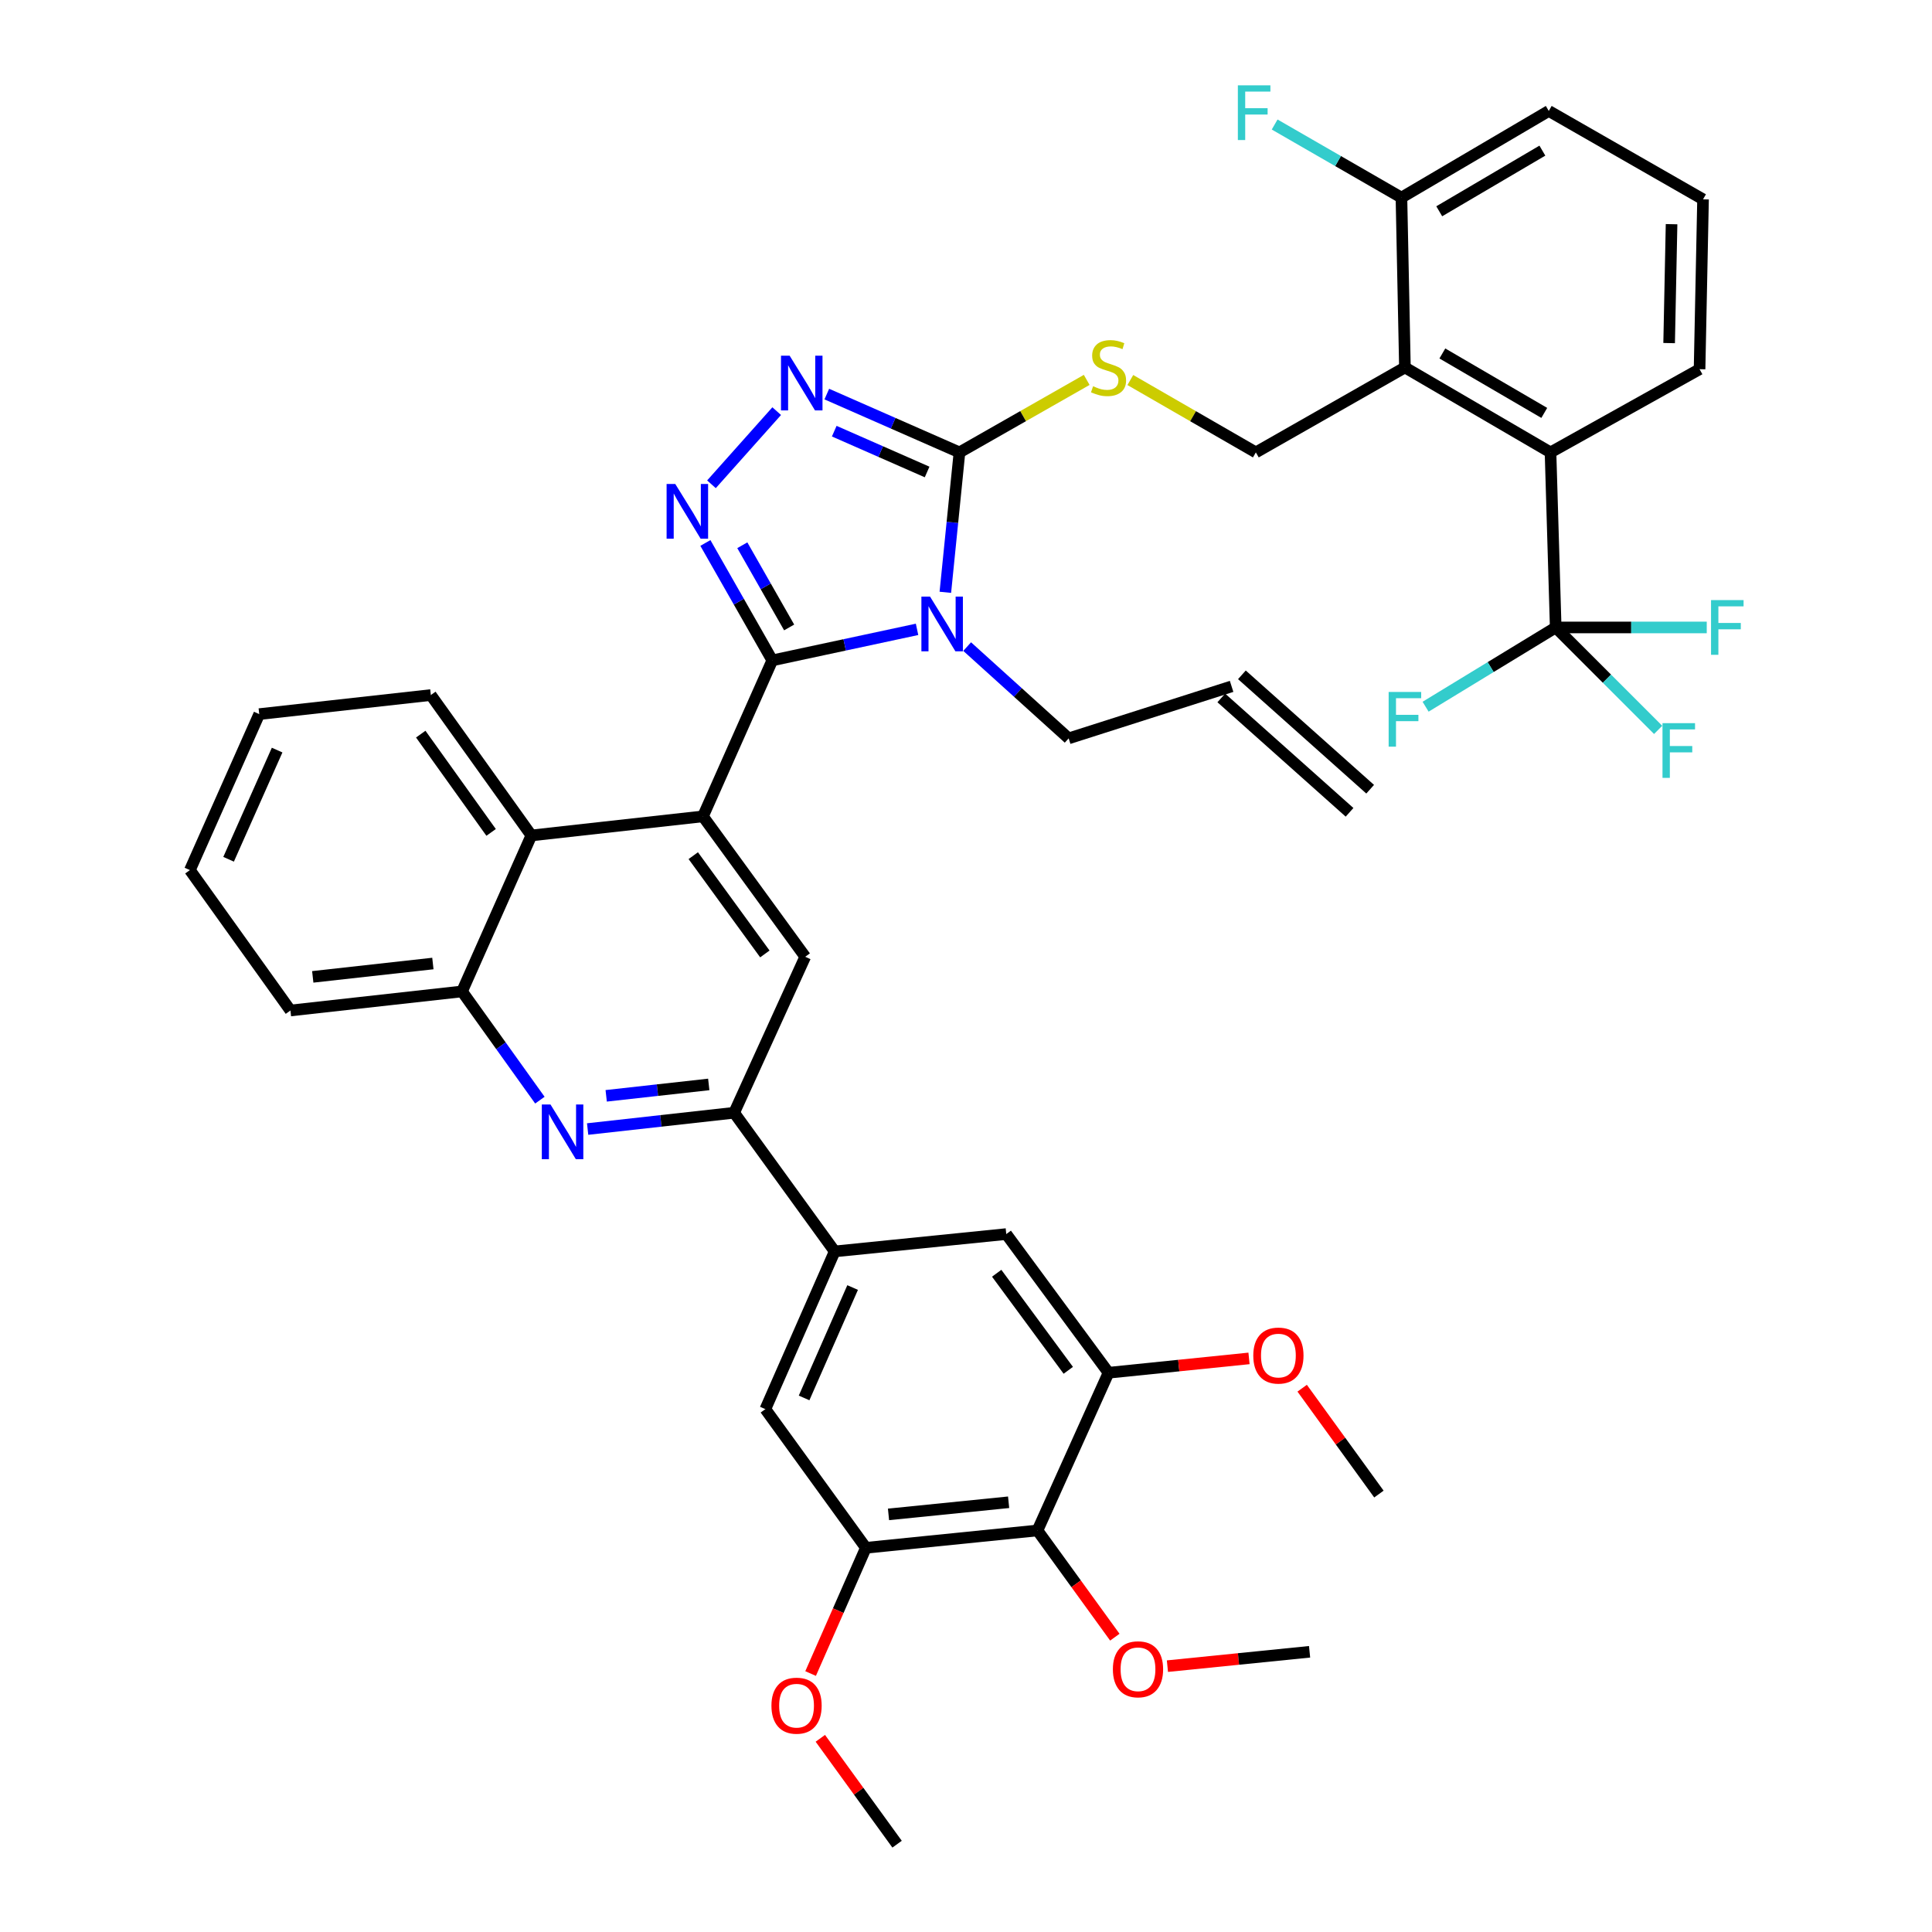 <?xml version='1.0' encoding='iso-8859-1'?>
<svg version='1.1' baseProfile='full'
              xmlns='http://www.w3.org/2000/svg'
                      xmlns:rdkit='http://www.rdkit.org/xml'
                      xmlns:xlink='http://www.w3.org/1999/xlink'
                  xml:space='preserve'
width='1000px' height='1000px' viewBox='0 0 1000 1000'>
<!-- END OF HEADER -->
<rect style='opacity:1.0;fill:#FFFFFF;stroke:none' width='1000' height='1000' x='0' y='0'> </rect>
<path class='bond-0' d='M 585.057,196.701 L 617.541,215.429' style='fill:none;fill-rule:evenodd;stroke:#CCCC00;stroke-width:6px;stroke-linecap:butt;stroke-linejoin:miter;stroke-opacity:1' />
<path class='bond-0' d='M 617.541,215.429 L 650.026,234.158' style='fill:none;fill-rule:evenodd;stroke:#000000;stroke-width:6px;stroke-linecap:butt;stroke-linejoin:miter;stroke-opacity:1' />
<path class='bond-1' d='M 562.476,196.635 L 529.547,215.396' style='fill:none;fill-rule:evenodd;stroke:#CCCC00;stroke-width:6px;stroke-linecap:butt;stroke-linejoin:miter;stroke-opacity:1' />
<path class='bond-1' d='M 529.547,215.396 L 496.619,234.158' style='fill:none;fill-rule:evenodd;stroke:#000000;stroke-width:6px;stroke-linecap:butt;stroke-linejoin:miter;stroke-opacity:1' />
<path class='bond-2' d='M 650.026,234.158 L 727.184,190.197' style='fill:none;fill-rule:evenodd;stroke:#000000;stroke-width:6px;stroke-linecap:butt;stroke-linejoin:miter;stroke-opacity:1' />
<path class='bond-3' d='M 134.181,369.626 L 98.295,450.363' style='fill:none;fill-rule:evenodd;stroke:#000000;stroke-width:6px;stroke-linecap:butt;stroke-linejoin:miter;stroke-opacity:1' />
<path class='bond-3' d='M 143.441,388.246 L 118.321,444.761' style='fill:none;fill-rule:evenodd;stroke:#000000;stroke-width:6px;stroke-linecap:butt;stroke-linejoin:miter;stroke-opacity:1' />
<path class='bond-4' d='M 134.181,369.626 L 223.001,359.754' style='fill:none;fill-rule:evenodd;stroke:#000000;stroke-width:6px;stroke-linecap:butt;stroke-linejoin:miter;stroke-opacity:1' />
<path class='bond-5' d='M 98.295,450.363 L 150.33,523.034' style='fill:none;fill-rule:evenodd;stroke:#000000;stroke-width:6px;stroke-linecap:butt;stroke-linejoin:miter;stroke-opacity:1' />
<path class='bond-6' d='M 150.33,523.034 L 239.15,513.161' style='fill:none;fill-rule:evenodd;stroke:#000000;stroke-width:6px;stroke-linecap:butt;stroke-linejoin:miter;stroke-opacity:1' />
<path class='bond-6' d='M 161.883,505.627 L 224.057,498.716' style='fill:none;fill-rule:evenodd;stroke:#000000;stroke-width:6px;stroke-linecap:butt;stroke-linejoin:miter;stroke-opacity:1' />
<path class='bond-7' d='M 239.15,513.161 L 275.036,432.424' style='fill:none;fill-rule:evenodd;stroke:#000000;stroke-width:6px;stroke-linecap:butt;stroke-linejoin:miter;stroke-opacity:1' />
<path class='bond-8' d='M 239.15,513.161 L 259.298,541.299' style='fill:none;fill-rule:evenodd;stroke:#000000;stroke-width:6px;stroke-linecap:butt;stroke-linejoin:miter;stroke-opacity:1' />
<path class='bond-8' d='M 259.298,541.299 L 279.446,569.437' style='fill:none;fill-rule:evenodd;stroke:#0000FF;stroke-width:6px;stroke-linecap:butt;stroke-linejoin:miter;stroke-opacity:1' />
<path class='bond-9' d='M 275.036,432.424 L 223.001,359.754' style='fill:none;fill-rule:evenodd;stroke:#000000;stroke-width:6px;stroke-linecap:butt;stroke-linejoin:miter;stroke-opacity:1' />
<path class='bond-9' d='M 254.202,430.853 L 217.778,379.983' style='fill:none;fill-rule:evenodd;stroke:#000000;stroke-width:6px;stroke-linecap:butt;stroke-linejoin:miter;stroke-opacity:1' />
<path class='bond-10' d='M 275.036,432.424 L 363.847,422.552' style='fill:none;fill-rule:evenodd;stroke:#000000;stroke-width:6px;stroke-linecap:butt;stroke-linejoin:miter;stroke-opacity:1' />
<path class='bond-11' d='M 304.159,584.39 L 342.078,580.174' style='fill:none;fill-rule:evenodd;stroke:#0000FF;stroke-width:6px;stroke-linecap:butt;stroke-linejoin:miter;stroke-opacity:1' />
<path class='bond-11' d='M 342.078,580.174 L 379.996,575.959' style='fill:none;fill-rule:evenodd;stroke:#000000;stroke-width:6px;stroke-linecap:butt;stroke-linejoin:miter;stroke-opacity:1' />
<path class='bond-11' d='M 313.764,567.199 L 340.307,564.248' style='fill:none;fill-rule:evenodd;stroke:#0000FF;stroke-width:6px;stroke-linecap:butt;stroke-linejoin:miter;stroke-opacity:1' />
<path class='bond-11' d='M 340.307,564.248 L 366.85,561.297' style='fill:none;fill-rule:evenodd;stroke:#000000;stroke-width:6px;stroke-linecap:butt;stroke-linejoin:miter;stroke-opacity:1' />
<path class='bond-12' d='M 379.996,575.959 L 416.781,495.223' style='fill:none;fill-rule:evenodd;stroke:#000000;stroke-width:6px;stroke-linecap:butt;stroke-linejoin:miter;stroke-opacity:1' />
<path class='bond-13' d='M 379.996,575.959 L 432.031,647.731' style='fill:none;fill-rule:evenodd;stroke:#000000;stroke-width:6px;stroke-linecap:butt;stroke-linejoin:miter;stroke-opacity:1' />
<path class='bond-14' d='M 416.781,495.223 L 363.847,422.552' style='fill:none;fill-rule:evenodd;stroke:#000000;stroke-width:6px;stroke-linecap:butt;stroke-linejoin:miter;stroke-opacity:1' />
<path class='bond-14' d='M 395.889,493.757 L 358.835,442.887' style='fill:none;fill-rule:evenodd;stroke:#000000;stroke-width:6px;stroke-linecap:butt;stroke-linejoin:miter;stroke-opacity:1' />
<path class='bond-15' d='M 363.847,422.552 L 399.733,341.815' style='fill:none;fill-rule:evenodd;stroke:#000000;stroke-width:6px;stroke-linecap:butt;stroke-linejoin:miter;stroke-opacity:1' />
<path class='bond-16' d='M 399.733,341.815 L 437.199,333.784' style='fill:none;fill-rule:evenodd;stroke:#000000;stroke-width:6px;stroke-linecap:butt;stroke-linejoin:miter;stroke-opacity:1' />
<path class='bond-16' d='M 437.199,333.784 L 474.666,325.753' style='fill:none;fill-rule:evenodd;stroke:#0000FF;stroke-width:6px;stroke-linecap:butt;stroke-linejoin:miter;stroke-opacity:1' />
<path class='bond-17' d='M 399.733,341.815 L 382.419,311.426' style='fill:none;fill-rule:evenodd;stroke:#000000;stroke-width:6px;stroke-linecap:butt;stroke-linejoin:miter;stroke-opacity:1' />
<path class='bond-17' d='M 382.419,311.426 L 365.105,281.038' style='fill:none;fill-rule:evenodd;stroke:#0000FF;stroke-width:6px;stroke-linecap:butt;stroke-linejoin:miter;stroke-opacity:1' />
<path class='bond-17' d='M 408.462,324.766 L 396.342,303.494' style='fill:none;fill-rule:evenodd;stroke:#000000;stroke-width:6px;stroke-linecap:butt;stroke-linejoin:miter;stroke-opacity:1' />
<path class='bond-17' d='M 396.342,303.494 L 384.222,282.221' style='fill:none;fill-rule:evenodd;stroke:#0000FF;stroke-width:6px;stroke-linecap:butt;stroke-linejoin:miter;stroke-opacity:1' />
<path class='bond-18' d='M 489.308,306.577 L 492.963,270.367' style='fill:none;fill-rule:evenodd;stroke:#0000FF;stroke-width:6px;stroke-linecap:butt;stroke-linejoin:miter;stroke-opacity:1' />
<path class='bond-18' d='M 492.963,270.367 L 496.619,234.158' style='fill:none;fill-rule:evenodd;stroke:#000000;stroke-width:6px;stroke-linecap:butt;stroke-linejoin:miter;stroke-opacity:1' />
<path class='bond-19' d='M 500.601,334.675 L 526.871,358.427' style='fill:none;fill-rule:evenodd;stroke:#0000FF;stroke-width:6px;stroke-linecap:butt;stroke-linejoin:miter;stroke-opacity:1' />
<path class='bond-19' d='M 526.871,358.427 L 553.14,382.179' style='fill:none;fill-rule:evenodd;stroke:#000000;stroke-width:6px;stroke-linecap:butt;stroke-linejoin:miter;stroke-opacity:1' />
<path class='bond-20' d='M 496.619,234.158 L 462.285,219.065' style='fill:none;fill-rule:evenodd;stroke:#000000;stroke-width:6px;stroke-linecap:butt;stroke-linejoin:miter;stroke-opacity:1' />
<path class='bond-20' d='M 462.285,219.065 L 427.952,203.973' style='fill:none;fill-rule:evenodd;stroke:#0000FF;stroke-width:6px;stroke-linecap:butt;stroke-linejoin:miter;stroke-opacity:1' />
<path class='bond-20' d='M 479.87,244.3 L 455.837,233.735' style='fill:none;fill-rule:evenodd;stroke:#000000;stroke-width:6px;stroke-linecap:butt;stroke-linejoin:miter;stroke-opacity:1' />
<path class='bond-20' d='M 455.837,233.735 L 431.804,223.17' style='fill:none;fill-rule:evenodd;stroke:#0000FF;stroke-width:6px;stroke-linecap:butt;stroke-linejoin:miter;stroke-opacity:1' />
<path class='bond-21' d='M 402.019,212.807 L 368.25,250.668' style='fill:none;fill-rule:evenodd;stroke:#0000FF;stroke-width:6px;stroke-linecap:butt;stroke-linejoin:miter;stroke-opacity:1' />
<path class='bond-22' d='M 553.14,382.179 L 637.473,355.267' style='fill:none;fill-rule:evenodd;stroke:#000000;stroke-width:6px;stroke-linecap:butt;stroke-linejoin:miter;stroke-opacity:1' />
<path class='bond-23' d='M 632.14,361.246 L 698.526,420.457' style='fill:none;fill-rule:evenodd;stroke:#000000;stroke-width:6px;stroke-linecap:butt;stroke-linejoin:miter;stroke-opacity:1' />
<path class='bond-23' d='M 642.807,349.287 L 709.192,408.498' style='fill:none;fill-rule:evenodd;stroke:#000000;stroke-width:6px;stroke-linecap:butt;stroke-linejoin:miter;stroke-opacity:1' />
<path class='bond-24' d='M 432.031,647.731 L 396.145,729.366' style='fill:none;fill-rule:evenodd;stroke:#000000;stroke-width:6px;stroke-linecap:butt;stroke-linejoin:miter;stroke-opacity:1' />
<path class='bond-24' d='M 441.318,666.425 L 416.198,723.57' style='fill:none;fill-rule:evenodd;stroke:#000000;stroke-width:6px;stroke-linecap:butt;stroke-linejoin:miter;stroke-opacity:1' />
<path class='bond-25' d='M 432.031,647.731 L 520.842,638.757' style='fill:none;fill-rule:evenodd;stroke:#000000;stroke-width:6px;stroke-linecap:butt;stroke-linejoin:miter;stroke-opacity:1' />
<path class='bond-26' d='M 396.145,729.366 L 448.18,801.138' style='fill:none;fill-rule:evenodd;stroke:#000000;stroke-width:6px;stroke-linecap:butt;stroke-linejoin:miter;stroke-opacity:1' />
<path class='bond-27' d='M 448.18,801.138 L 536.991,792.164' style='fill:none;fill-rule:evenodd;stroke:#000000;stroke-width:6px;stroke-linecap:butt;stroke-linejoin:miter;stroke-opacity:1' />
<path class='bond-27' d='M 459.891,783.849 L 522.059,777.567' style='fill:none;fill-rule:evenodd;stroke:#000000;stroke-width:6px;stroke-linecap:butt;stroke-linejoin:miter;stroke-opacity:1' />
<path class='bond-28' d='M 448.18,801.138 L 433.875,833.681' style='fill:none;fill-rule:evenodd;stroke:#000000;stroke-width:6px;stroke-linecap:butt;stroke-linejoin:miter;stroke-opacity:1' />
<path class='bond-28' d='M 433.875,833.681 L 419.569,866.224' style='fill:none;fill-rule:evenodd;stroke:#FF0000;stroke-width:6px;stroke-linecap:butt;stroke-linejoin:miter;stroke-opacity:1' />
<path class='bond-29' d='M 536.991,792.164 L 573.776,710.529' style='fill:none;fill-rule:evenodd;stroke:#000000;stroke-width:6px;stroke-linecap:butt;stroke-linejoin:miter;stroke-opacity:1' />
<path class='bond-30' d='M 536.991,792.164 L 557.014,819.782' style='fill:none;fill-rule:evenodd;stroke:#000000;stroke-width:6px;stroke-linecap:butt;stroke-linejoin:miter;stroke-opacity:1' />
<path class='bond-30' d='M 557.014,819.782 L 577.037,847.4' style='fill:none;fill-rule:evenodd;stroke:#FF0000;stroke-width:6px;stroke-linecap:butt;stroke-linejoin:miter;stroke-opacity:1' />
<path class='bond-31' d='M 573.776,710.529 L 520.842,638.757' style='fill:none;fill-rule:evenodd;stroke:#000000;stroke-width:6px;stroke-linecap:butt;stroke-linejoin:miter;stroke-opacity:1' />
<path class='bond-31' d='M 552.94,709.274 L 515.886,659.034' style='fill:none;fill-rule:evenodd;stroke:#000000;stroke-width:6px;stroke-linecap:butt;stroke-linejoin:miter;stroke-opacity:1' />
<path class='bond-32' d='M 573.776,710.529 L 610.132,706.818' style='fill:none;fill-rule:evenodd;stroke:#000000;stroke-width:6px;stroke-linecap:butt;stroke-linejoin:miter;stroke-opacity:1' />
<path class='bond-32' d='M 610.132,706.818 L 646.488,703.107' style='fill:none;fill-rule:evenodd;stroke:#FF0000;stroke-width:6px;stroke-linecap:butt;stroke-linejoin:miter;stroke-opacity:1' />
<path class='bond-33' d='M 674.003,718.531 L 693.863,745.929' style='fill:none;fill-rule:evenodd;stroke:#FF0000;stroke-width:6px;stroke-linecap:butt;stroke-linejoin:miter;stroke-opacity:1' />
<path class='bond-33' d='M 693.863,745.929 L 713.723,773.327' style='fill:none;fill-rule:evenodd;stroke:#000000;stroke-width:6px;stroke-linecap:butt;stroke-linejoin:miter;stroke-opacity:1' />
<path class='bond-34' d='M 604.258,862.397 L 641.048,858.68' style='fill:none;fill-rule:evenodd;stroke:#FF0000;stroke-width:6px;stroke-linecap:butt;stroke-linejoin:miter;stroke-opacity:1' />
<path class='bond-34' d='M 641.048,858.68 L 677.837,854.962' style='fill:none;fill-rule:evenodd;stroke:#000000;stroke-width:6px;stroke-linecap:butt;stroke-linejoin:miter;stroke-opacity:1' />
<path class='bond-35' d='M 424.602,899.75 L 444.466,927.148' style='fill:none;fill-rule:evenodd;stroke:#FF0000;stroke-width:6px;stroke-linecap:butt;stroke-linejoin:miter;stroke-opacity:1' />
<path class='bond-35' d='M 444.466,927.148 L 464.329,954.545' style='fill:none;fill-rule:evenodd;stroke:#000000;stroke-width:6px;stroke-linecap:butt;stroke-linejoin:miter;stroke-opacity:1' />
<path class='bond-36' d='M 802.543,234.158 L 727.184,190.197' style='fill:none;fill-rule:evenodd;stroke:#000000;stroke-width:6px;stroke-linecap:butt;stroke-linejoin:miter;stroke-opacity:1' />
<path class='bond-36' d='M 799.313,213.722 L 746.562,182.95' style='fill:none;fill-rule:evenodd;stroke:#000000;stroke-width:6px;stroke-linecap:butt;stroke-linejoin:miter;stroke-opacity:1' />
<path class='bond-37' d='M 802.543,234.158 L 879.692,191.096' style='fill:none;fill-rule:evenodd;stroke:#000000;stroke-width:6px;stroke-linecap:butt;stroke-linejoin:miter;stroke-opacity:1' />
<path class='bond-38' d='M 802.543,234.158 L 805.232,324.767' style='fill:none;fill-rule:evenodd;stroke:#000000;stroke-width:6px;stroke-linecap:butt;stroke-linejoin:miter;stroke-opacity:1' />
<path class='bond-39' d='M 727.184,190.197 L 725.385,102.276' style='fill:none;fill-rule:evenodd;stroke:#000000;stroke-width:6px;stroke-linecap:butt;stroke-linejoin:miter;stroke-opacity:1' />
<path class='bond-40' d='M 879.692,191.096 L 881.49,103.176' style='fill:none;fill-rule:evenodd;stroke:#000000;stroke-width:6px;stroke-linecap:butt;stroke-linejoin:miter;stroke-opacity:1' />
<path class='bond-40' d='M 863.94,177.581 L 865.199,116.036' style='fill:none;fill-rule:evenodd;stroke:#000000;stroke-width:6px;stroke-linecap:butt;stroke-linejoin:miter;stroke-opacity:1' />
<path class='bond-41' d='M 805.232,324.767 L 831.744,351.279' style='fill:none;fill-rule:evenodd;stroke:#000000;stroke-width:6px;stroke-linecap:butt;stroke-linejoin:miter;stroke-opacity:1' />
<path class='bond-41' d='M 831.744,351.279 L 858.257,377.792' style='fill:none;fill-rule:evenodd;stroke:#33CCCC;stroke-width:6px;stroke-linecap:butt;stroke-linejoin:miter;stroke-opacity:1' />
<path class='bond-42' d='M 805.232,324.767 L 844.321,324.767' style='fill:none;fill-rule:evenodd;stroke:#000000;stroke-width:6px;stroke-linecap:butt;stroke-linejoin:miter;stroke-opacity:1' />
<path class='bond-42' d='M 844.321,324.767 L 883.411,324.767' style='fill:none;fill-rule:evenodd;stroke:#33CCCC;stroke-width:6px;stroke-linecap:butt;stroke-linejoin:miter;stroke-opacity:1' />
<path class='bond-43' d='M 805.232,324.767 L 771.56,345.28' style='fill:none;fill-rule:evenodd;stroke:#000000;stroke-width:6px;stroke-linecap:butt;stroke-linejoin:miter;stroke-opacity:1' />
<path class='bond-43' d='M 771.56,345.28 L 737.888,365.793' style='fill:none;fill-rule:evenodd;stroke:#33CCCC;stroke-width:6px;stroke-linecap:butt;stroke-linejoin:miter;stroke-opacity:1' />
<path class='bond-44' d='M 725.385,102.276 L 801.644,57.426' style='fill:none;fill-rule:evenodd;stroke:#000000;stroke-width:6px;stroke-linecap:butt;stroke-linejoin:miter;stroke-opacity:1' />
<path class='bond-44' d='M 744.948,109.361 L 798.329,77.966' style='fill:none;fill-rule:evenodd;stroke:#000000;stroke-width:6px;stroke-linecap:butt;stroke-linejoin:miter;stroke-opacity:1' />
<path class='bond-45' d='M 725.385,102.276 L 692.571,83.362' style='fill:none;fill-rule:evenodd;stroke:#000000;stroke-width:6px;stroke-linecap:butt;stroke-linejoin:miter;stroke-opacity:1' />
<path class='bond-45' d='M 692.571,83.362 L 659.756,64.447' style='fill:none;fill-rule:evenodd;stroke:#33CCCC;stroke-width:6px;stroke-linecap:butt;stroke-linejoin:miter;stroke-opacity:1' />
<path class='bond-46' d='M 881.49,103.176 L 801.644,57.426' style='fill:none;fill-rule:evenodd;stroke:#000000;stroke-width:6px;stroke-linecap:butt;stroke-linejoin:miter;stroke-opacity:1' />
<path  class='atom-0' d='M 565.776 199.917
Q 566.096 200.037, 567.416 200.597
Q 568.736 201.157, 570.176 201.517
Q 571.656 201.837, 573.096 201.837
Q 575.776 201.837, 577.336 200.557
Q 578.896 199.237, 578.896 196.957
Q 578.896 195.397, 578.096 194.437
Q 577.336 193.477, 576.136 192.957
Q 574.936 192.437, 572.936 191.837
Q 570.416 191.077, 568.896 190.357
Q 567.416 189.637, 566.336 188.117
Q 565.296 186.597, 565.296 184.037
Q 565.296 180.477, 567.696 178.277
Q 570.136 176.077, 574.936 176.077
Q 578.216 176.077, 581.936 177.637
L 581.016 180.717
Q 577.616 179.317, 575.056 179.317
Q 572.296 179.317, 570.776 180.477
Q 569.256 181.597, 569.296 183.557
Q 569.296 185.077, 570.056 185.997
Q 570.856 186.917, 571.976 187.437
Q 573.136 187.957, 575.056 188.557
Q 577.616 189.357, 579.136 190.157
Q 580.656 190.957, 581.736 192.597
Q 582.856 194.197, 582.856 196.957
Q 582.856 200.877, 580.216 202.997
Q 577.616 205.077, 573.256 205.077
Q 570.736 205.077, 568.816 204.517
Q 566.936 203.997, 564.696 203.077
L 565.776 199.917
' fill='#CCCC00'/>
<path  class='atom-8' d='M 284.925 571.672
L 294.205 586.672
Q 295.125 588.152, 296.605 590.832
Q 298.085 593.512, 298.165 593.672
L 298.165 571.672
L 301.925 571.672
L 301.925 599.992
L 298.045 599.992
L 288.085 583.592
Q 286.925 581.672, 285.685 579.472
Q 284.485 577.272, 284.125 576.592
L 284.125 599.992
L 280.445 599.992
L 280.445 571.672
L 284.925 571.672
' fill='#0000FF'/>
<path  class='atom-13' d='M 481.394 308.809
L 490.674 323.809
Q 491.594 325.289, 493.074 327.969
Q 494.554 330.649, 494.634 330.809
L 494.634 308.809
L 498.394 308.809
L 498.394 337.129
L 494.514 337.129
L 484.554 320.729
Q 483.394 318.809, 482.154 316.609
Q 480.954 314.409, 480.594 313.729
L 480.594 337.129
L 476.914 337.129
L 476.914 308.809
L 481.394 308.809
' fill='#0000FF'/>
<path  class='atom-15' d='M 408.723 184.112
L 418.003 199.112
Q 418.923 200.592, 420.403 203.272
Q 421.883 205.952, 421.963 206.112
L 421.963 184.112
L 425.723 184.112
L 425.723 212.432
L 421.843 212.432
L 411.883 196.032
Q 410.723 194.112, 409.483 191.912
Q 408.283 189.712, 407.923 189.032
L 407.923 212.432
L 404.243 212.432
L 404.243 184.112
L 408.723 184.112
' fill='#0000FF'/>
<path  class='atom-16' d='M 349.513 250.497
L 358.793 265.497
Q 359.713 266.977, 361.193 269.657
Q 362.673 272.337, 362.753 272.497
L 362.753 250.497
L 366.513 250.497
L 366.513 278.817
L 362.633 278.817
L 352.673 262.417
Q 351.513 260.497, 350.273 258.297
Q 349.073 256.097, 348.713 255.417
L 348.713 278.817
L 345.033 278.817
L 345.033 250.497
L 349.513 250.497
' fill='#0000FF'/>
<path  class='atom-26' d='M 648.697 701.635
Q 648.697 694.835, 652.057 691.035
Q 655.417 687.235, 661.697 687.235
Q 667.977 687.235, 671.337 691.035
Q 674.697 694.835, 674.697 701.635
Q 674.697 708.515, 671.297 712.435
Q 667.897 716.315, 661.697 716.315
Q 655.457 716.315, 652.057 712.435
Q 648.697 708.555, 648.697 701.635
M 661.697 713.115
Q 666.017 713.115, 668.337 710.235
Q 670.697 707.315, 670.697 701.635
Q 670.697 696.075, 668.337 693.275
Q 666.017 690.435, 661.697 690.435
Q 657.377 690.435, 655.017 693.235
Q 652.697 696.035, 652.697 701.635
Q 652.697 707.355, 655.017 710.235
Q 657.377 713.115, 661.697 713.115
' fill='#FF0000'/>
<path  class='atom-27' d='M 576.026 864.016
Q 576.026 857.216, 579.386 853.416
Q 582.746 849.616, 589.026 849.616
Q 595.306 849.616, 598.666 853.416
Q 602.026 857.216, 602.026 864.016
Q 602.026 870.896, 598.626 874.816
Q 595.226 878.696, 589.026 878.696
Q 582.786 878.696, 579.386 874.816
Q 576.026 870.936, 576.026 864.016
M 589.026 875.496
Q 593.346 875.496, 595.666 872.616
Q 598.026 869.696, 598.026 864.016
Q 598.026 858.456, 595.666 855.656
Q 593.346 852.816, 589.026 852.816
Q 584.706 852.816, 582.346 855.616
Q 580.026 858.416, 580.026 864.016
Q 580.026 869.736, 582.346 872.616
Q 584.706 875.496, 589.026 875.496
' fill='#FF0000'/>
<path  class='atom-28' d='M 399.294 882.854
Q 399.294 876.054, 402.654 872.254
Q 406.014 868.454, 412.294 868.454
Q 418.574 868.454, 421.934 872.254
Q 425.294 876.054, 425.294 882.854
Q 425.294 889.734, 421.894 893.654
Q 418.494 897.534, 412.294 897.534
Q 406.054 897.534, 402.654 893.654
Q 399.294 889.774, 399.294 882.854
M 412.294 894.334
Q 416.614 894.334, 418.934 891.454
Q 421.294 888.534, 421.294 882.854
Q 421.294 877.294, 418.934 874.494
Q 416.614 871.654, 412.294 871.654
Q 407.974 871.654, 405.614 874.454
Q 403.294 877.254, 403.294 882.854
Q 403.294 888.574, 405.614 891.454
Q 407.974 894.334, 412.294 894.334
' fill='#FF0000'/>
<path  class='atom-38' d='M 860.509 374.304
L 877.349 374.304
L 877.349 377.544
L 864.309 377.544
L 864.309 386.144
L 875.909 386.144
L 875.909 389.424
L 864.309 389.424
L 864.309 402.624
L 860.509 402.624
L 860.509 374.304
' fill='#33CCCC'/>
<path  class='atom-39' d='M 885.632 310.607
L 902.472 310.607
L 902.472 313.847
L 889.432 313.847
L 889.432 322.447
L 901.032 322.447
L 901.032 325.727
L 889.432 325.727
L 889.432 338.927
L 885.632 338.927
L 885.632 310.607
' fill='#33CCCC'/>
<path  class='atom-40' d='M 718.764 358.155
L 735.604 358.155
L 735.604 361.395
L 722.564 361.395
L 722.564 369.995
L 734.164 369.995
L 734.164 373.275
L 722.564 373.275
L 722.564 386.475
L 718.764 386.475
L 718.764 358.155
' fill='#33CCCC'/>
<path  class='atom-42' d='M 640.716 44.165
L 657.556 44.165
L 657.556 47.405
L 644.516 47.405
L 644.516 56.005
L 656.116 56.005
L 656.116 59.285
L 644.516 59.285
L 644.516 72.485
L 640.716 72.485
L 640.716 44.165
' fill='#33CCCC'/>
</svg>
